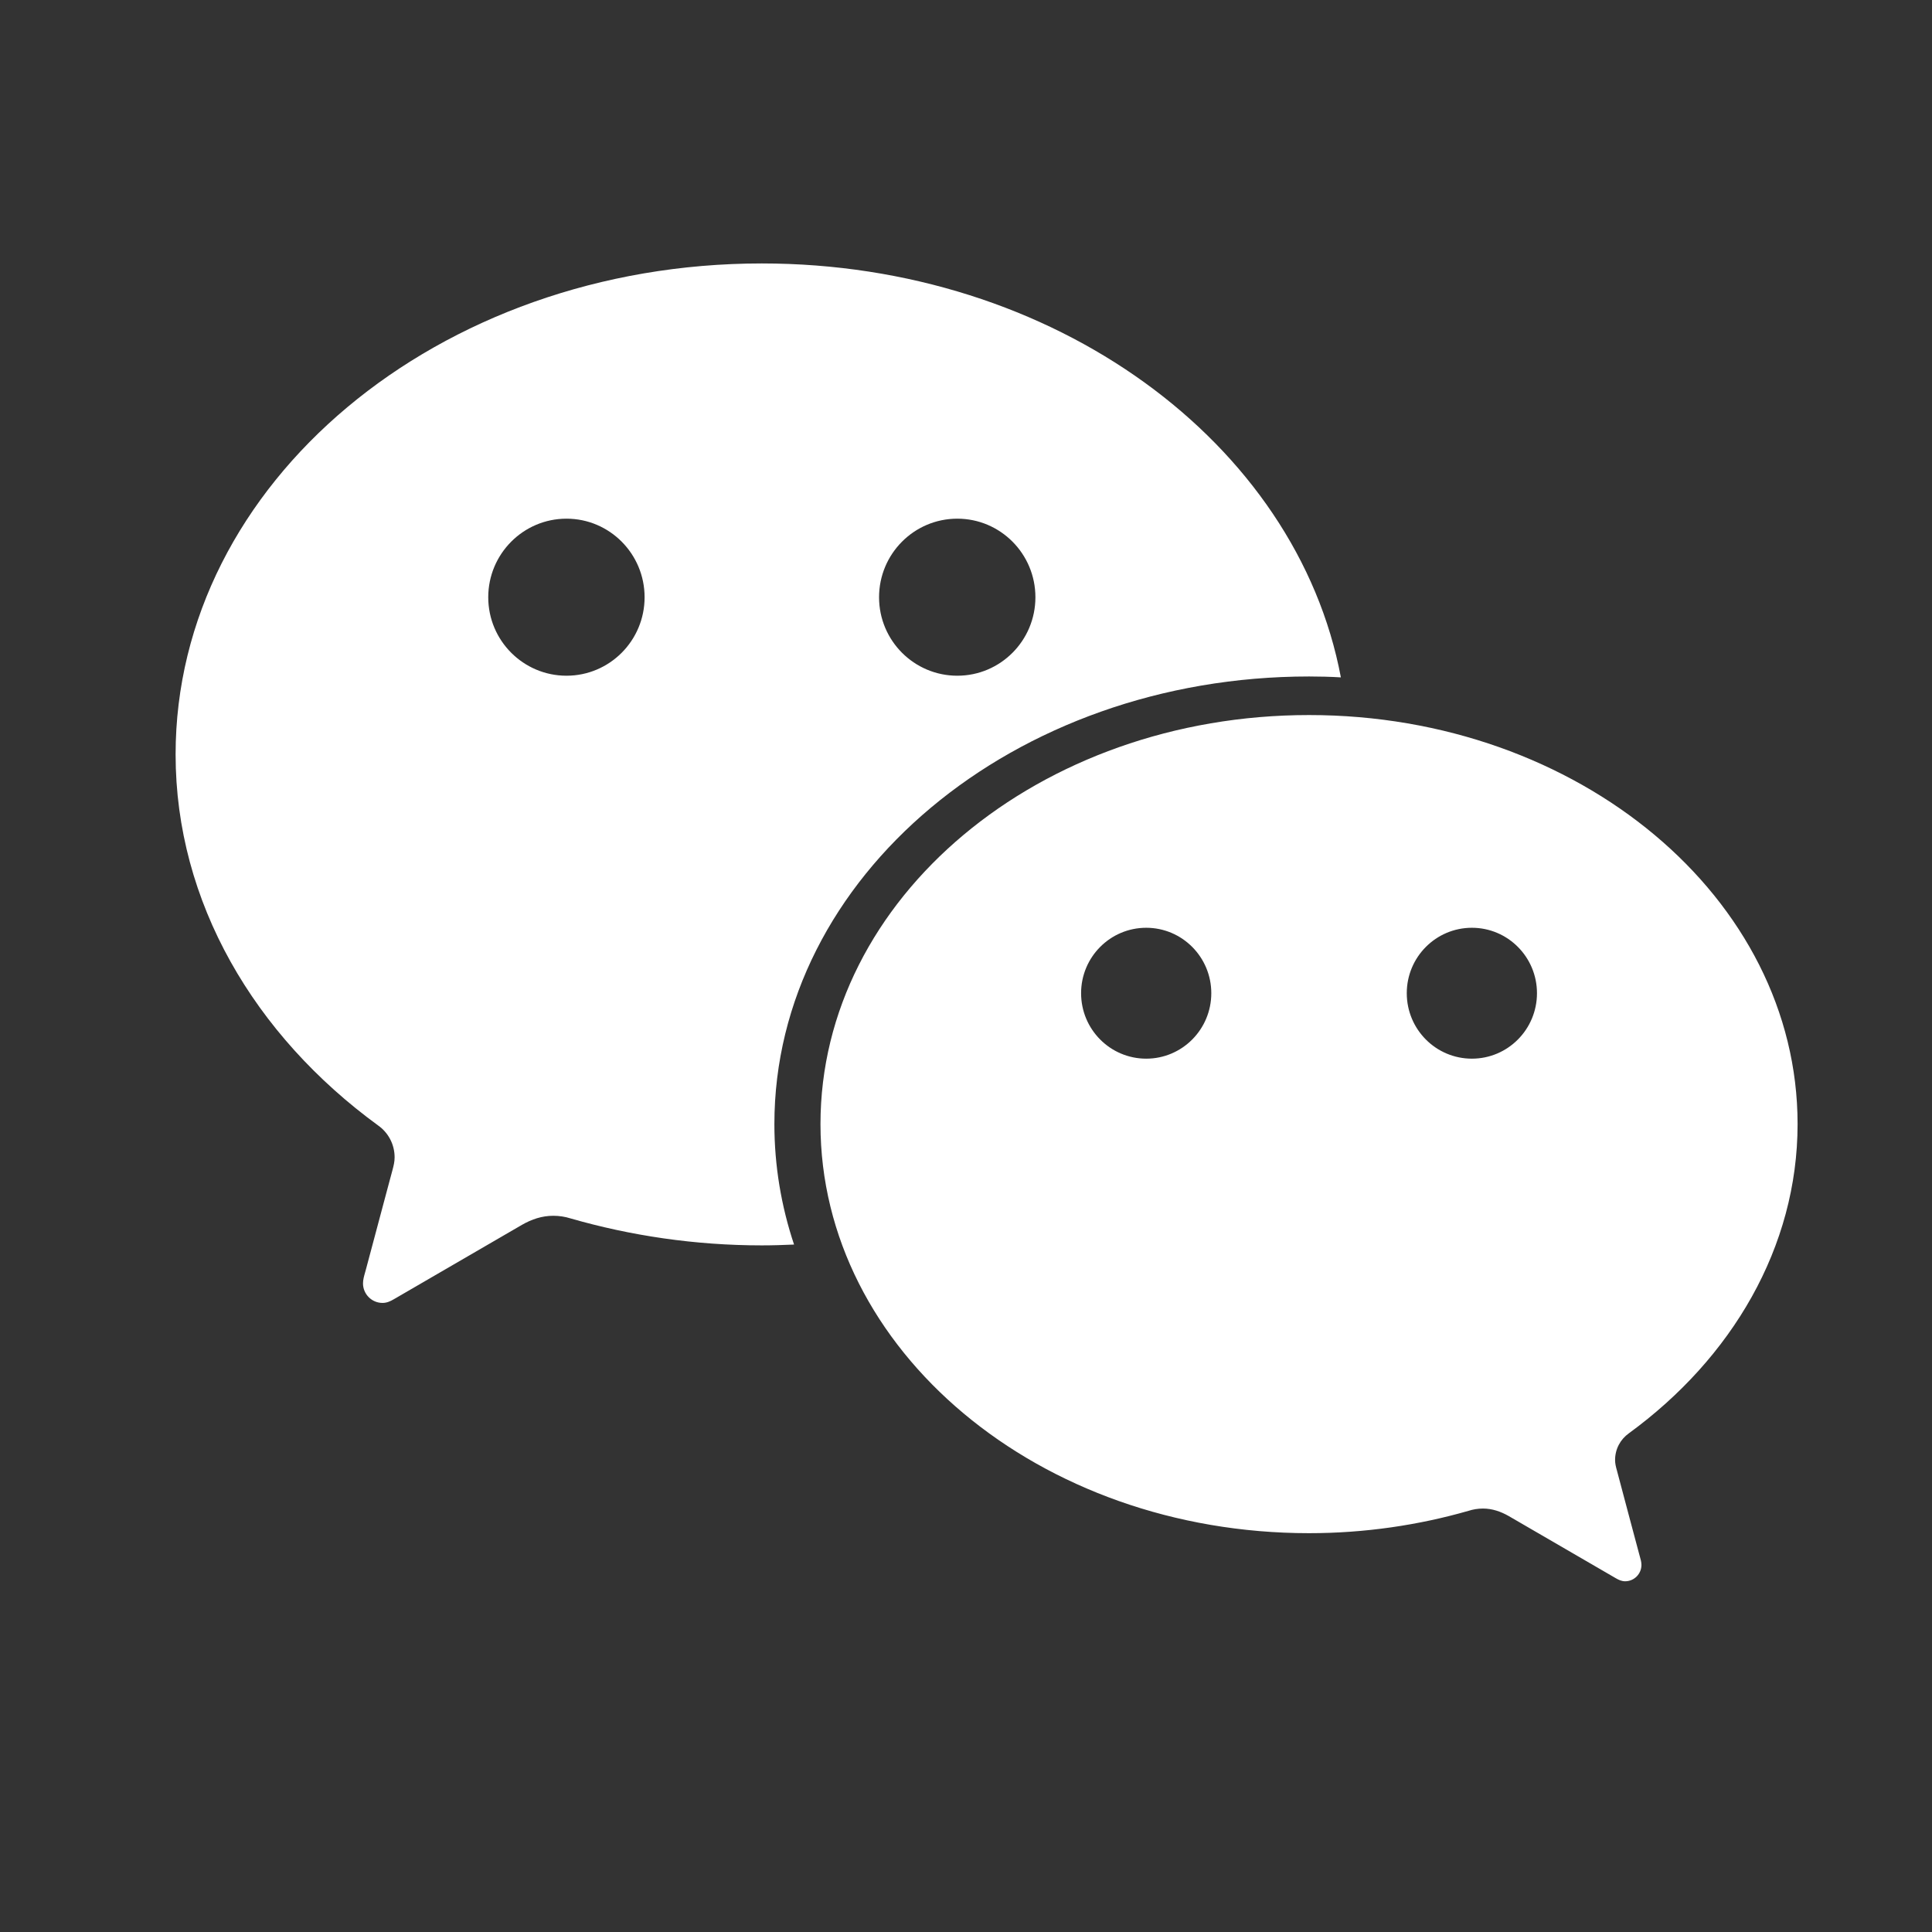 <svg xmlns="http://www.w3.org/2000/svg" width="28" height="28" viewBox="0 0 28 28" fill="none"><rect x="0" y="0" width="28" height="28" fill="#333333" stroke="none"/>  <path fill-rule="evenodd" clip-rule="evenodd" d="M2.545 10.934C2.545 7.003 6.348 3.818 11.041 3.818C15.281 3.818 18.793 6.419 19.433 9.817C19.28 9.808 19.127 9.804 18.972 9.804C14.692 9.804 11.223 12.71 11.223 16.291C11.223 16.897 11.323 17.482 11.508 18.037C11.353 18.044 11.198 18.049 11.041 18.049C10.072 18.049 9.136 17.908 8.268 17.658C8.189 17.633 8.105 17.62 8.019 17.62C7.855 17.62 7.707 17.67 7.567 17.75L5.707 18.83C5.656 18.86 5.605 18.883 5.544 18.883C5.387 18.883 5.261 18.755 5.261 18.6C5.261 18.547 5.276 18.495 5.29 18.445C5.296 18.427 5.301 18.409 5.305 18.391C5.315 18.357 5.474 17.761 5.609 17.252C5.637 17.147 5.664 17.046 5.689 16.954C5.705 16.894 5.719 16.837 5.719 16.773C5.719 16.582 5.625 16.413 5.48 16.311C3.69 15.006 2.545 13.077 2.545 10.934ZM7.076 8.656C7.076 9.284 7.585 9.793 8.21 9.793C8.835 9.793 9.342 9.284 9.342 8.656C9.342 8.027 8.835 7.517 8.21 7.517C7.585 7.517 7.076 8.027 7.076 8.656ZM12.74 8.656C12.74 9.284 13.248 9.793 13.874 9.793C14.499 9.793 15.006 9.284 15.006 8.656C15.006 8.027 14.499 7.517 13.874 7.517C13.248 7.517 12.74 8.027 12.74 8.656ZM26.052 16.291C26.052 18.077 25.097 19.686 23.606 20.773C23.485 20.86 23.407 20.999 23.407 21.16C23.407 21.212 23.419 21.259 23.433 21.309C23.484 21.503 23.549 21.747 23.607 21.964C23.683 22.248 23.747 22.487 23.752 22.507C23.756 22.523 23.76 22.539 23.765 22.555C23.777 22.596 23.789 22.638 23.789 22.68C23.789 22.811 23.683 22.917 23.553 22.917C23.503 22.917 23.461 22.898 23.418 22.873L21.866 21.972C21.75 21.906 21.626 21.863 21.492 21.863C21.419 21.863 21.349 21.875 21.283 21.896C20.559 22.104 19.779 22.22 18.972 22.22C15.061 22.22 11.891 19.567 11.891 16.291C11.891 13.017 15.061 10.363 18.972 10.363C22.882 10.363 26.052 13.017 26.052 16.291ZM15.668 14.394C15.668 14.918 16.09 15.343 16.612 15.343C17.133 15.343 17.555 14.918 17.555 14.394C17.555 13.871 17.133 13.446 16.612 13.446C16.09 13.446 15.668 13.871 15.668 14.394ZM20.388 14.394C20.388 14.918 20.81 15.343 21.332 15.343C21.853 15.343 22.275 14.918 22.275 14.394C22.275 13.871 21.853 13.446 21.332 13.446C20.81 13.446 20.388 13.871 20.388 14.394Z" fill="white" style="fill:white;fill-opacity:1;"/></svg>
